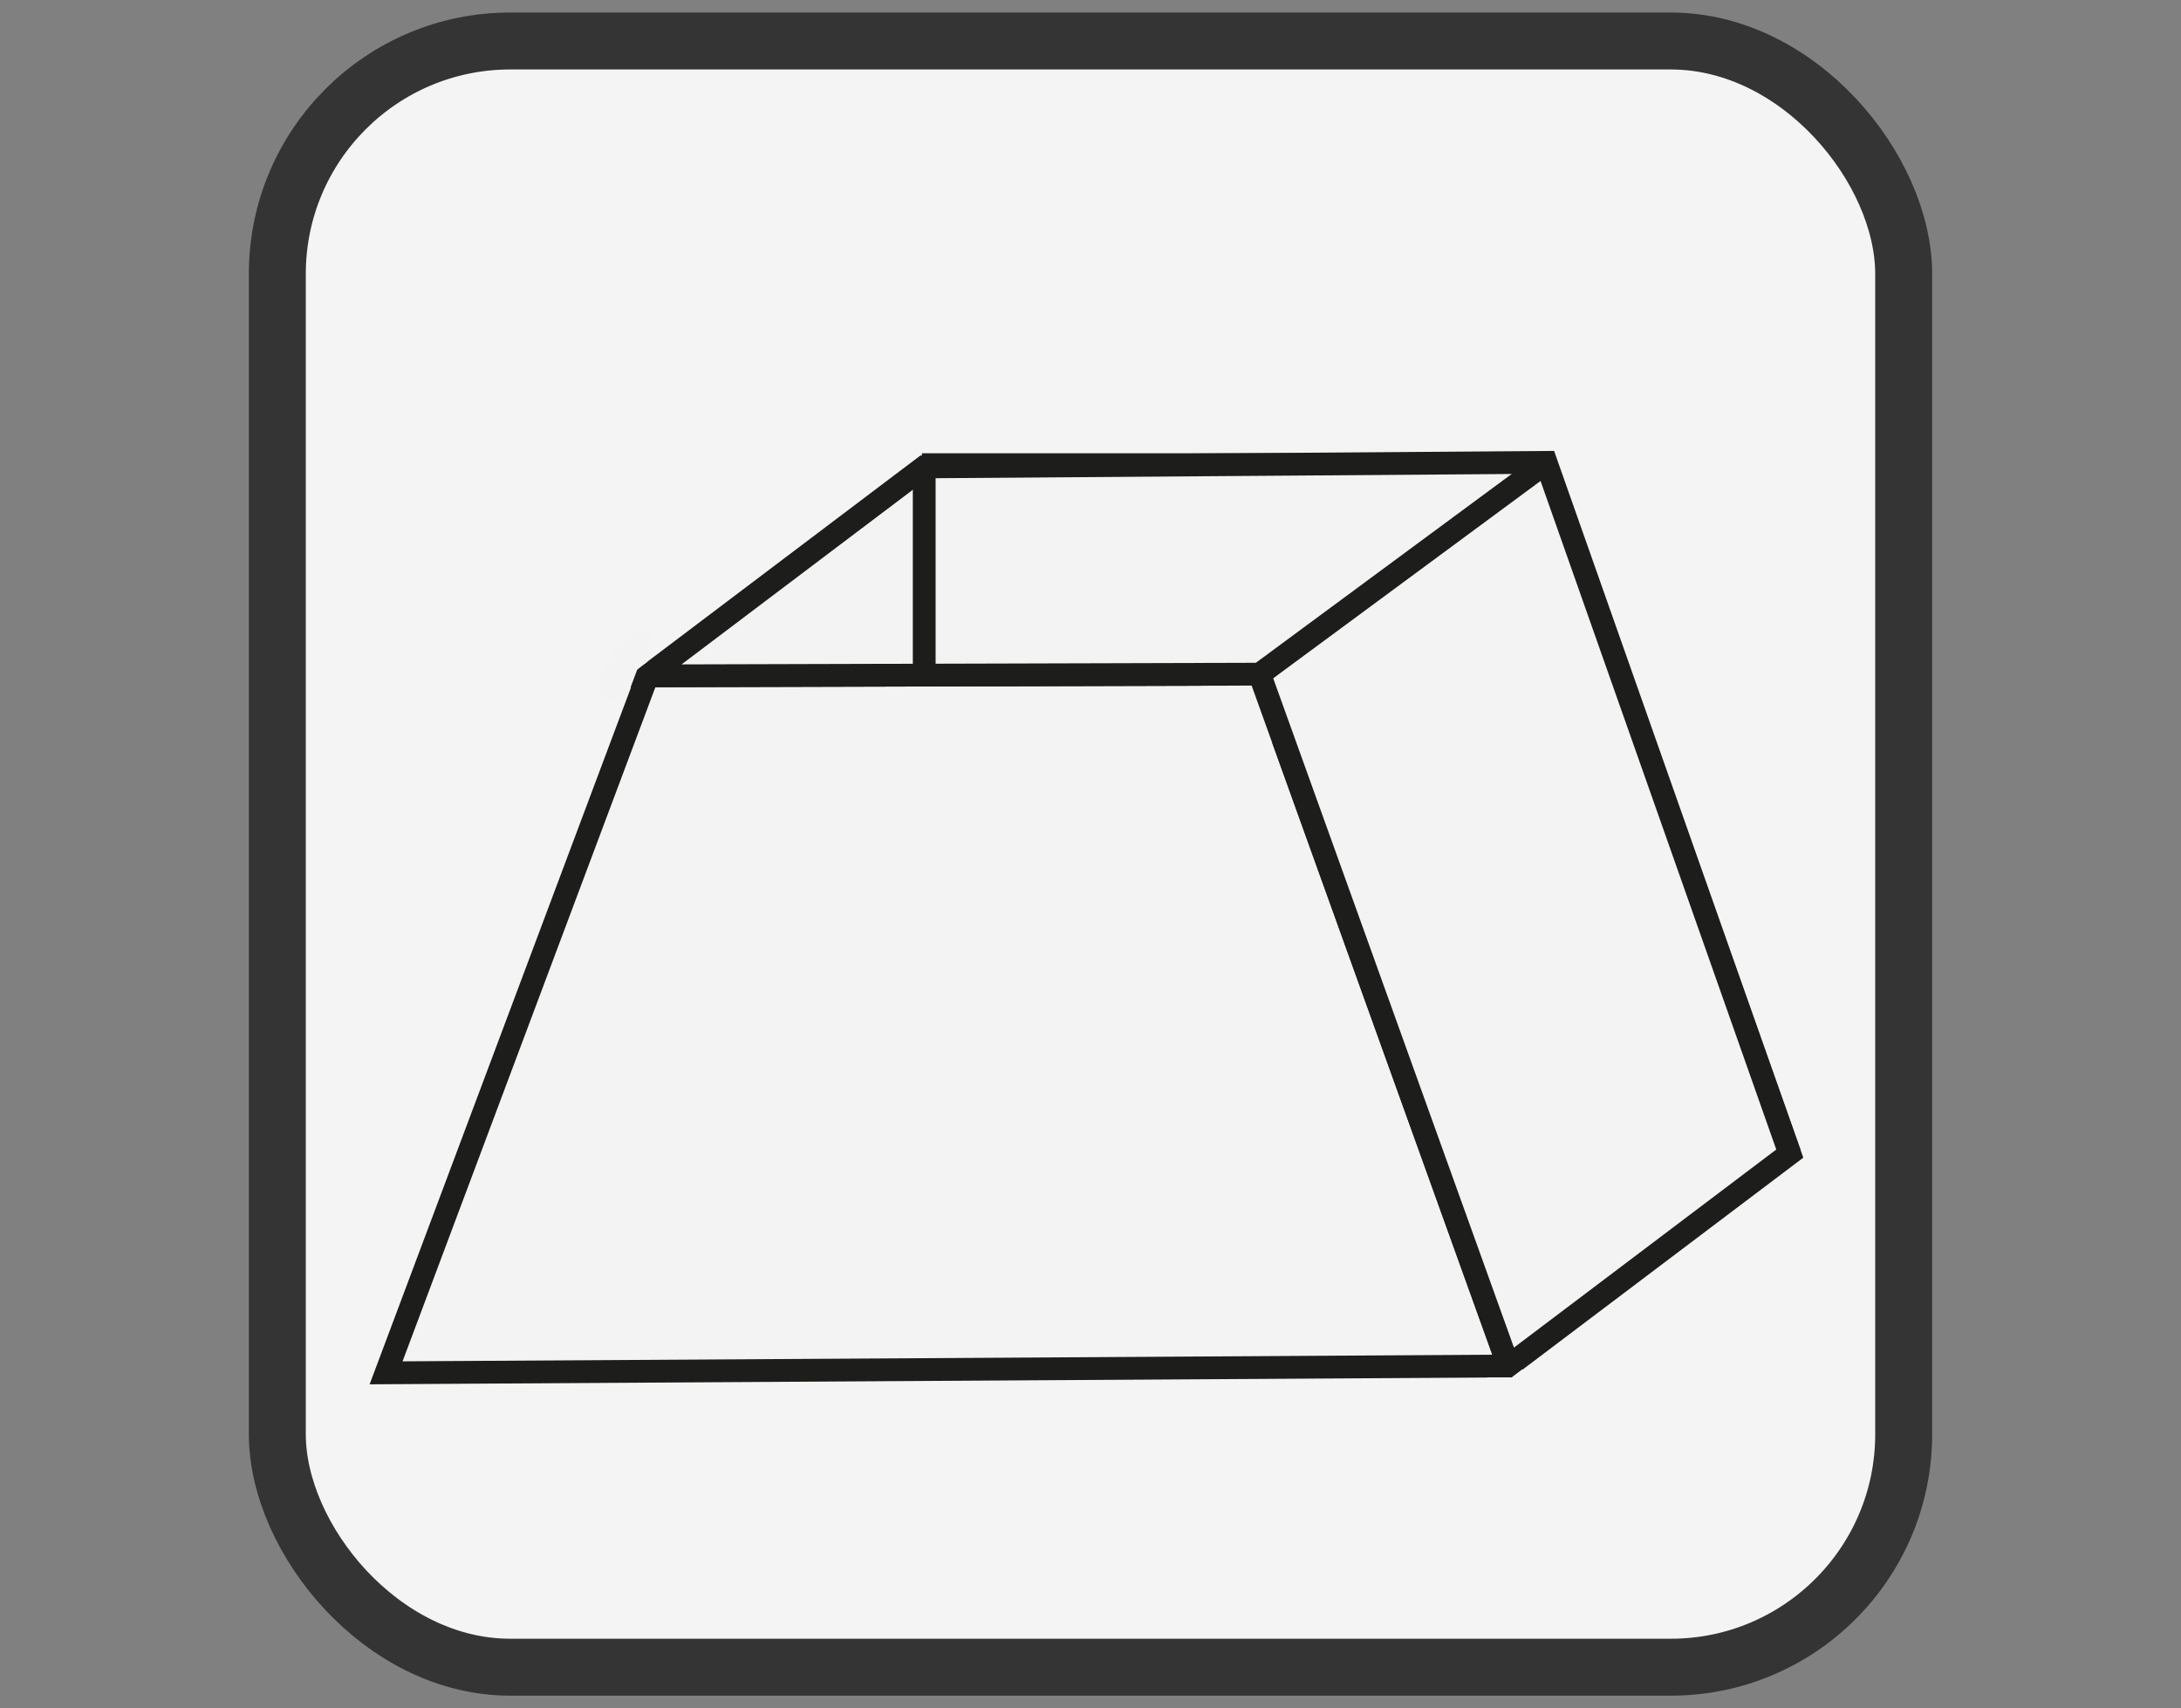 <?xml version="1.0" encoding="UTF-8"?>
<svg id="Capa_1" data-name="Capa 1" xmlns="http://www.w3.org/2000/svg" viewBox="0 0 383 300">
  <rect x="0" y="0" width="383" height="300" fill="#808080" stroke="none"/>
  <defs>
    <style>
      .cls-1, .cls-2, .cls-3 {
        fill: #f4f4f4;
      }

      .cls-4, .cls-5, .cls-6 {
        fill: #f4f3f4;
      }

      .cls-2 {
        stroke: #343434;
        stroke-width: 10px;
      }

      .cls-2, .cls-5 {
        stroke-miterlimit: 10;
      }

      .cls-5 {
        stroke: #1d1d1b;
        stroke-width: 4px;
      }

      .cls-5, .cls-3, .cls-6 {
        fill-rule: evenodd;
      }
    </style>
  </defs>
  <rect class="cls-2" x="48.7" y="7.2" width="285.6" height="285.6" rx="40.9" ry="40.9"/>
  <g>
    <g>
      <polygon class="cls-5" points="113.7 118.7 221.2 118.4 264.9 239.9 67.8 241.1 113.7 118.7"/>
      <polyline class="cls-5" points="161.9 81.6 271.4 81.6 314.3 202.6"/>
      <polygon class="cls-5" points="314.3 202.6 271.5 81.2 162.3 82 113.7 118.7 221.2 118.4 264.9 239.9 314.3 202.6"/>
    </g>
    <path class="cls-5" d="m221.2,118.4l50.4-37.2-50.4,37.2Z"/>
    <path class="cls-5" d="m162.3,82v36.6-36.6Z"/>
  </g>
  <path class="cls-4" d="m264.2,247.2c3.2,0,3.2-5,0-5s-3.2,5,0,5h0Z"/>
  <rect class="cls-1" x="261.2" y="241.9" width="8.4" height="3.6"/>
  <polygon class="cls-3" points="267.3 240.5 263.1 243.7 274.2 244.3 267.3 240.5"/>
  <polygon class="cls-6" points="113.7 116.2 111.9 117.6 109.5 124 103.5 121.4 109.2 111.9 114.5 110 113.7 116.2"/>
</svg>